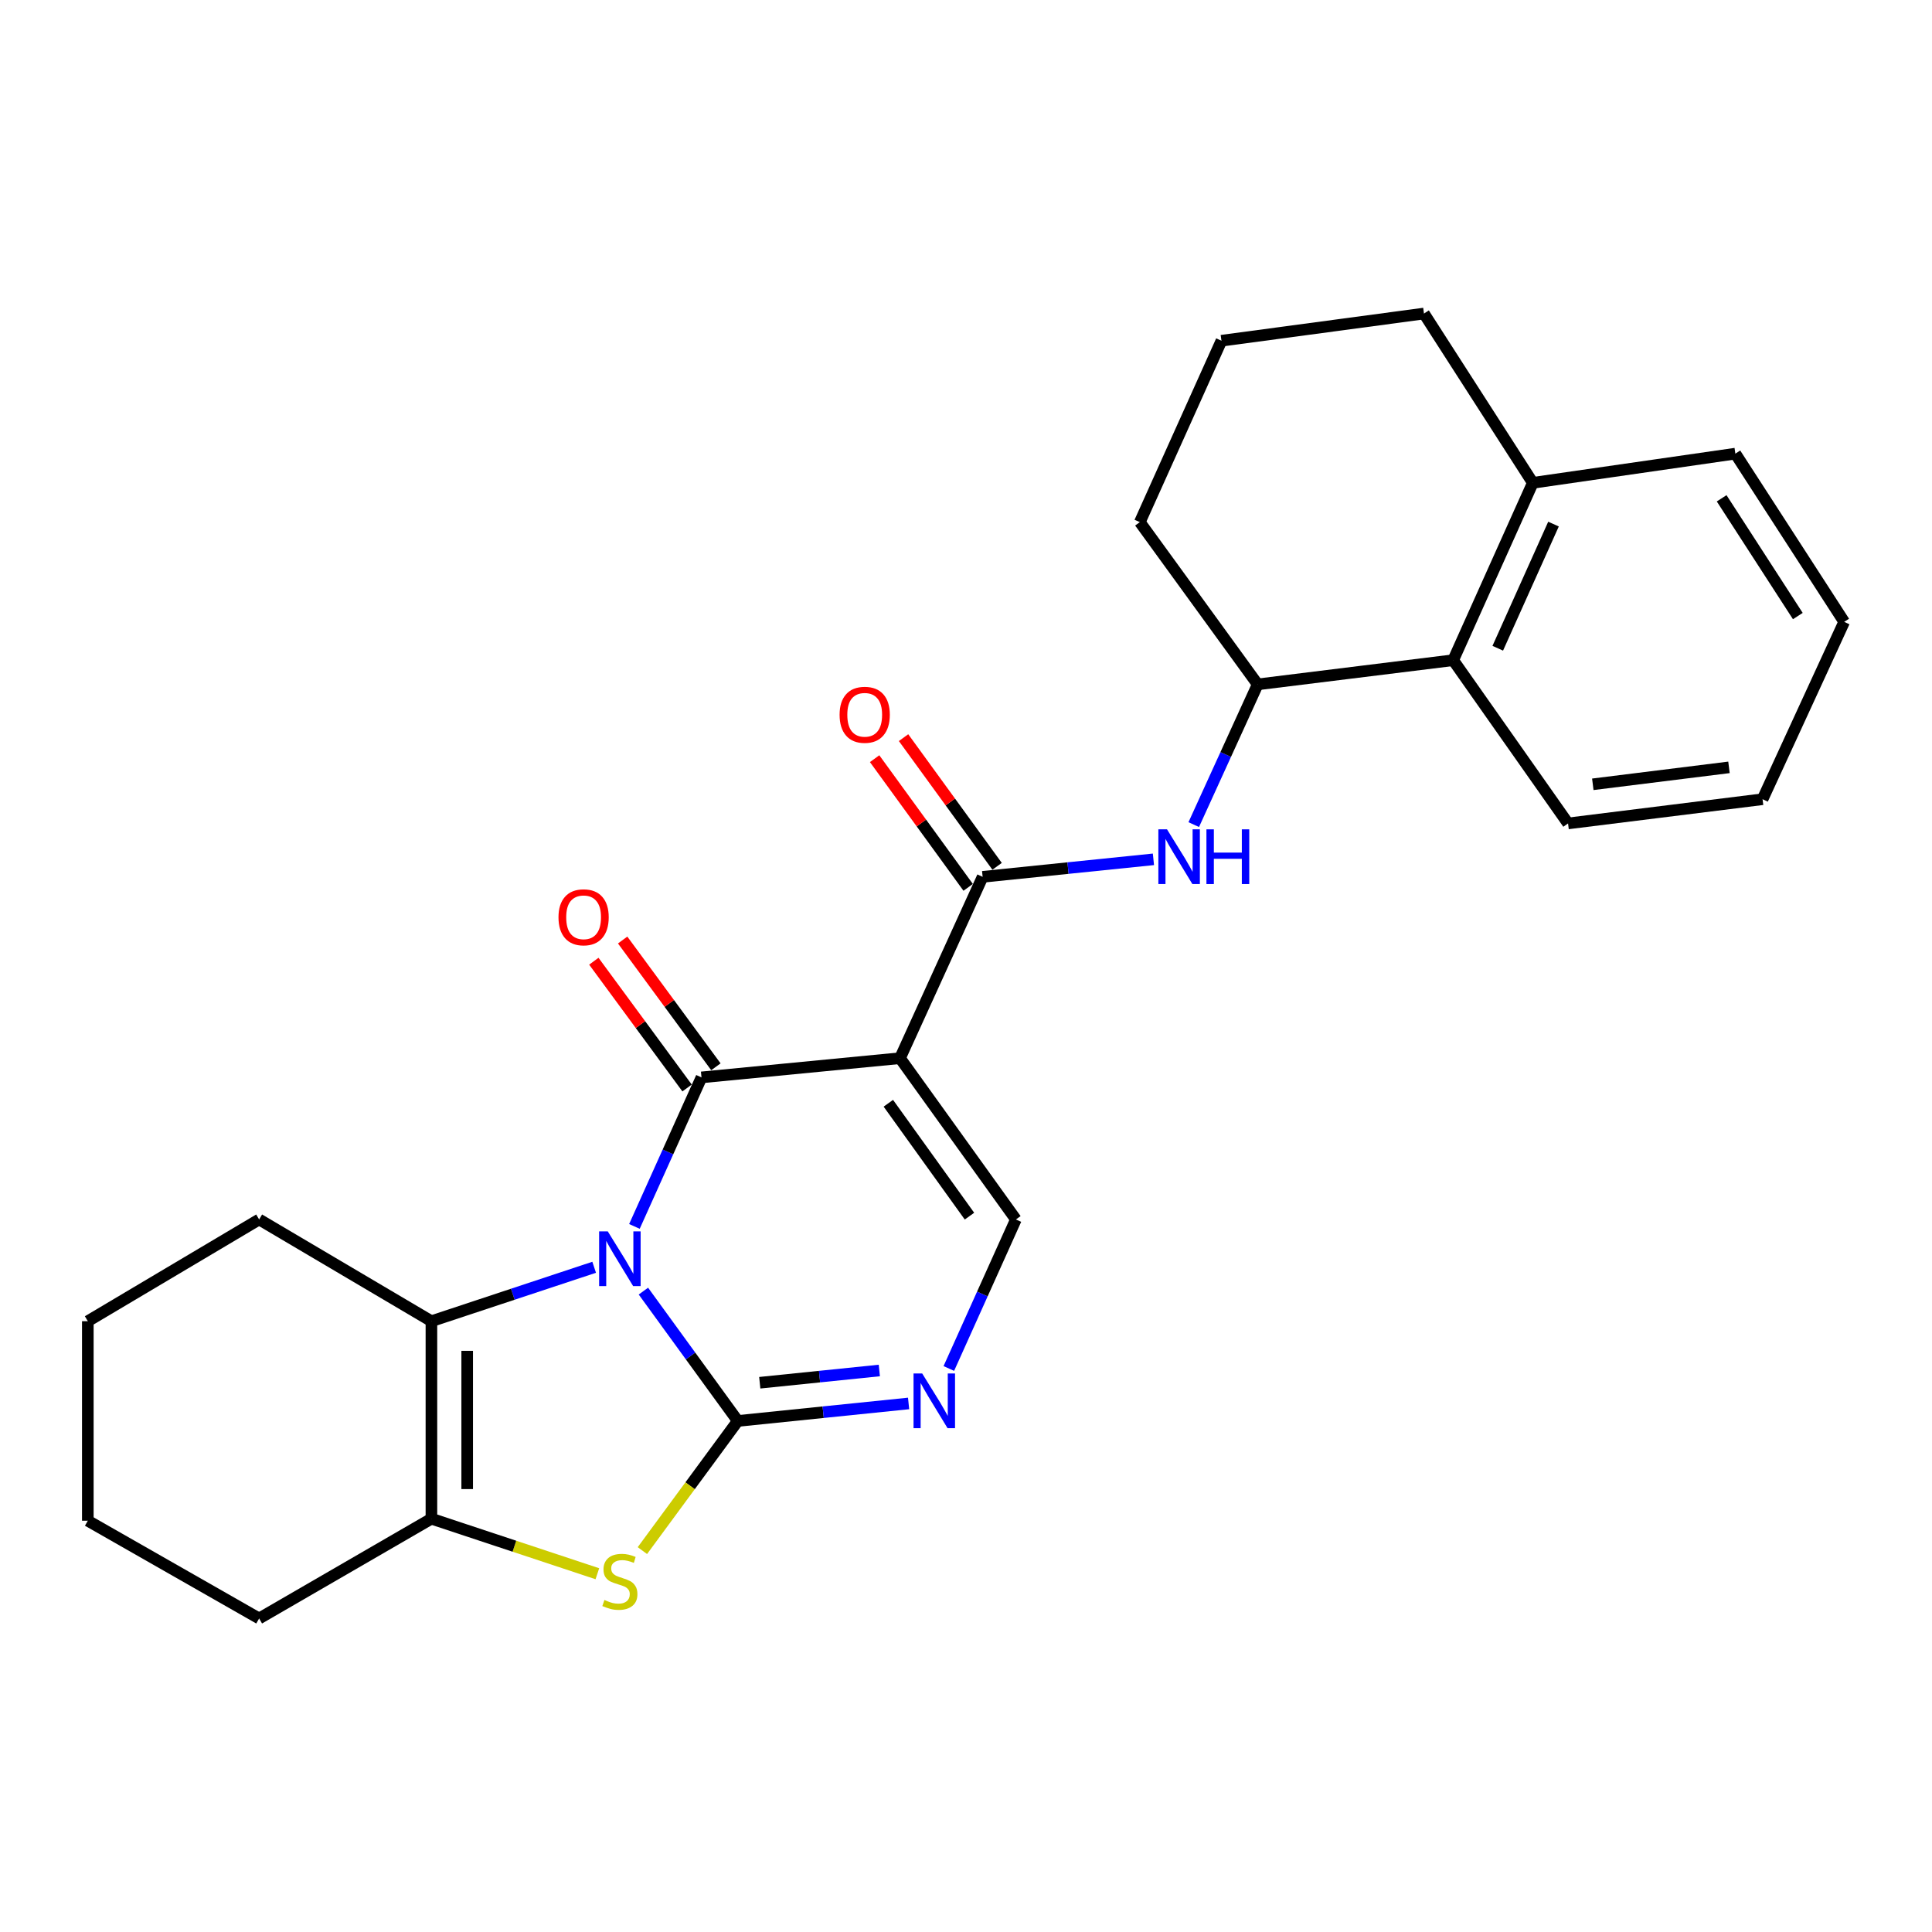 <?xml version='1.0' encoding='iso-8859-1'?>
<svg version='1.1' baseProfile='full'
              xmlns='http://www.w3.org/2000/svg'
                      xmlns:rdkit='http://www.rdkit.org/xml'
                      xmlns:xlink='http://www.w3.org/1999/xlink'
                  xml:space='preserve'
width='1000px' height='1000px' viewBox='0 0 1000 1000'>
<!-- END OF HEADER -->
<rect style='opacity:1.0;fill:#FFFFFF;stroke:none' width='1000' height='1000' x='0' y='0'> </rect>
<path class='bond-0' d='M 333.025,668.28 L 357.449,701.881' style='fill:none;fill-rule:evenodd;stroke:#0000FF;stroke-width:6px;stroke-linecap:butt;stroke-linejoin:miter;stroke-opacity:1' />
<path class='bond-0' d='M 357.449,701.881 L 381.874,735.481' style='fill:none;fill-rule:evenodd;stroke:#000000;stroke-width:6px;stroke-linecap:butt;stroke-linejoin:miter;stroke-opacity:1' />
<path class='bond-1' d='M 328.377,634.792 L 345.734,596.223' style='fill:none;fill-rule:evenodd;stroke:#0000FF;stroke-width:6px;stroke-linecap:butt;stroke-linejoin:miter;stroke-opacity:1' />
<path class='bond-1' d='M 345.734,596.223 L 363.091,557.654' style='fill:none;fill-rule:evenodd;stroke:#000000;stroke-width:6px;stroke-linecap:butt;stroke-linejoin:miter;stroke-opacity:1' />
<path class='bond-3' d='M 307.537,655.937 L 265.42,669.896' style='fill:none;fill-rule:evenodd;stroke:#0000FF;stroke-width:6px;stroke-linecap:butt;stroke-linejoin:miter;stroke-opacity:1' />
<path class='bond-3' d='M 265.42,669.896 L 223.302,683.855' style='fill:none;fill-rule:evenodd;stroke:#000000;stroke-width:6px;stroke-linecap:butt;stroke-linejoin:miter;stroke-opacity:1' />
<path class='bond-4' d='M 381.874,735.481 L 357.187,769.035' style='fill:none;fill-rule:evenodd;stroke:#000000;stroke-width:6px;stroke-linecap:butt;stroke-linejoin:miter;stroke-opacity:1' />
<path class='bond-4' d='M 357.187,769.035 L 332.5,802.588' style='fill:none;fill-rule:evenodd;stroke:#CCCC00;stroke-width:6px;stroke-linecap:butt;stroke-linejoin:miter;stroke-opacity:1' />
<path class='bond-5' d='M 381.874,735.481 L 426.08,730.952' style='fill:none;fill-rule:evenodd;stroke:#000000;stroke-width:6px;stroke-linecap:butt;stroke-linejoin:miter;stroke-opacity:1' />
<path class='bond-5' d='M 426.08,730.952 L 470.287,726.423' style='fill:none;fill-rule:evenodd;stroke:#0000FF;stroke-width:6px;stroke-linecap:butt;stroke-linejoin:miter;stroke-opacity:1' />
<path class='bond-5' d='M 393.249,715.704 L 424.194,712.534' style='fill:none;fill-rule:evenodd;stroke:#000000;stroke-width:6px;stroke-linecap:butt;stroke-linejoin:miter;stroke-opacity:1' />
<path class='bond-5' d='M 424.194,712.534 L 455.138,709.363' style='fill:none;fill-rule:evenodd;stroke:#0000FF;stroke-width:6px;stroke-linecap:butt;stroke-linejoin:miter;stroke-opacity:1' />
<path class='bond-2' d='M 363.091,557.654 L 465.84,547.718' style='fill:none;fill-rule:evenodd;stroke:#000000;stroke-width:6px;stroke-linecap:butt;stroke-linejoin:miter;stroke-opacity:1' />
<path class='bond-12' d='M 370.548,552.168 L 346.415,519.362' style='fill:none;fill-rule:evenodd;stroke:#000000;stroke-width:6px;stroke-linecap:butt;stroke-linejoin:miter;stroke-opacity:1' />
<path class='bond-12' d='M 346.415,519.362 L 322.282,486.555' style='fill:none;fill-rule:evenodd;stroke:#FF0000;stroke-width:6px;stroke-linecap:butt;stroke-linejoin:miter;stroke-opacity:1' />
<path class='bond-12' d='M 355.634,563.14 L 331.501,530.333' style='fill:none;fill-rule:evenodd;stroke:#000000;stroke-width:6px;stroke-linecap:butt;stroke-linejoin:miter;stroke-opacity:1' />
<path class='bond-12' d='M 331.501,530.333 L 307.368,497.526' style='fill:none;fill-rule:evenodd;stroke:#FF0000;stroke-width:6px;stroke-linecap:butt;stroke-linejoin:miter;stroke-opacity:1' />
<path class='bond-6' d='M 465.84,547.718 L 508.61,453.846' style='fill:none;fill-rule:evenodd;stroke:#000000;stroke-width:6px;stroke-linecap:butt;stroke-linejoin:miter;stroke-opacity:1' />
<path class='bond-8' d='M 465.84,547.718 L 525.829,631.19' style='fill:none;fill-rule:evenodd;stroke:#000000;stroke-width:6px;stroke-linecap:butt;stroke-linejoin:miter;stroke-opacity:1' />
<path class='bond-8' d='M 459.803,571.044 L 501.795,629.474' style='fill:none;fill-rule:evenodd;stroke:#000000;stroke-width:6px;stroke-linecap:butt;stroke-linejoin:miter;stroke-opacity:1' />
<path class='bond-7' d='M 223.302,683.855 L 223.302,786.079' style='fill:none;fill-rule:evenodd;stroke:#000000;stroke-width:6px;stroke-linecap:butt;stroke-linejoin:miter;stroke-opacity:1' />
<path class='bond-7' d='M 241.817,699.188 L 241.817,770.745' style='fill:none;fill-rule:evenodd;stroke:#000000;stroke-width:6px;stroke-linecap:butt;stroke-linejoin:miter;stroke-opacity:1' />
<path class='bond-15' d='M 223.302,683.855 L 134.132,631.19' style='fill:none;fill-rule:evenodd;stroke:#000000;stroke-width:6px;stroke-linecap:butt;stroke-linejoin:miter;stroke-opacity:1' />
<path class='bond-26' d='M 309.197,814.565 L 266.249,800.322' style='fill:none;fill-rule:evenodd;stroke:#CCCC00;stroke-width:6px;stroke-linecap:butt;stroke-linejoin:miter;stroke-opacity:1' />
<path class='bond-26' d='M 266.249,800.322 L 223.302,786.079' style='fill:none;fill-rule:evenodd;stroke:#000000;stroke-width:6px;stroke-linecap:butt;stroke-linejoin:miter;stroke-opacity:1' />
<path class='bond-27' d='M 491.114,708.328 L 508.471,669.759' style='fill:none;fill-rule:evenodd;stroke:#0000FF;stroke-width:6px;stroke-linecap:butt;stroke-linejoin:miter;stroke-opacity:1' />
<path class='bond-27' d='M 508.471,669.759 L 525.829,631.19' style='fill:none;fill-rule:evenodd;stroke:#000000;stroke-width:6px;stroke-linecap:butt;stroke-linejoin:miter;stroke-opacity:1' />
<path class='bond-9' d='M 508.61,453.846 L 552.811,449.317' style='fill:none;fill-rule:evenodd;stroke:#000000;stroke-width:6px;stroke-linecap:butt;stroke-linejoin:miter;stroke-opacity:1' />
<path class='bond-9' d='M 552.811,449.317 L 597.013,444.788' style='fill:none;fill-rule:evenodd;stroke:#0000FF;stroke-width:6px;stroke-linecap:butt;stroke-linejoin:miter;stroke-opacity:1' />
<path class='bond-13' d='M 516.097,448.402 L 491.887,415.102' style='fill:none;fill-rule:evenodd;stroke:#000000;stroke-width:6px;stroke-linecap:butt;stroke-linejoin:miter;stroke-opacity:1' />
<path class='bond-13' d='M 491.887,415.102 L 467.677,381.801' style='fill:none;fill-rule:evenodd;stroke:#FF0000;stroke-width:6px;stroke-linecap:butt;stroke-linejoin:miter;stroke-opacity:1' />
<path class='bond-13' d='M 501.122,459.29 L 476.911,425.989' style='fill:none;fill-rule:evenodd;stroke:#000000;stroke-width:6px;stroke-linecap:butt;stroke-linejoin:miter;stroke-opacity:1' />
<path class='bond-13' d='M 476.911,425.989 L 452.701,392.689' style='fill:none;fill-rule:evenodd;stroke:#FF0000;stroke-width:6px;stroke-linecap:butt;stroke-linejoin:miter;stroke-opacity:1' />
<path class='bond-16' d='M 223.302,786.079 L 134.132,837.715' style='fill:none;fill-rule:evenodd;stroke:#000000;stroke-width:6px;stroke-linecap:butt;stroke-linejoin:miter;stroke-opacity:1' />
<path class='bond-10' d='M 617.883,426.815 L 634.432,390.525' style='fill:none;fill-rule:evenodd;stroke:#0000FF;stroke-width:6px;stroke-linecap:butt;stroke-linejoin:miter;stroke-opacity:1' />
<path class='bond-10' d='M 634.432,390.525 L 650.98,354.235' style='fill:none;fill-rule:evenodd;stroke:#000000;stroke-width:6px;stroke-linecap:butt;stroke-linejoin:miter;stroke-opacity:1' />
<path class='bond-11' d='M 650.98,354.235 L 752.165,341.717' style='fill:none;fill-rule:evenodd;stroke:#000000;stroke-width:6px;stroke-linecap:butt;stroke-linejoin:miter;stroke-opacity:1' />
<path class='bond-17' d='M 650.98,354.235 L 589.973,270.259' style='fill:none;fill-rule:evenodd;stroke:#000000;stroke-width:6px;stroke-linecap:butt;stroke-linejoin:miter;stroke-opacity:1' />
<path class='bond-14' d='M 752.165,341.717 L 793.382,249.913' style='fill:none;fill-rule:evenodd;stroke:#000000;stroke-width:6px;stroke-linecap:butt;stroke-linejoin:miter;stroke-opacity:1' />
<path class='bond-14' d='M 775.239,335.529 L 804.09,271.267' style='fill:none;fill-rule:evenodd;stroke:#000000;stroke-width:6px;stroke-linecap:butt;stroke-linejoin:miter;stroke-opacity:1' />
<path class='bond-19' d='M 752.165,341.717 L 811.619,426.207' style='fill:none;fill-rule:evenodd;stroke:#000000;stroke-width:6px;stroke-linecap:butt;stroke-linejoin:miter;stroke-opacity:1' />
<path class='bond-21' d='M 793.382,249.913 L 898.218,234.802' style='fill:none;fill-rule:evenodd;stroke:#000000;stroke-width:6px;stroke-linecap:butt;stroke-linejoin:miter;stroke-opacity:1' />
<path class='bond-29' d='M 793.382,249.913 L 737.045,162.285' style='fill:none;fill-rule:evenodd;stroke:#000000;stroke-width:6px;stroke-linecap:butt;stroke-linejoin:miter;stroke-opacity:1' />
<path class='bond-22' d='M 134.132,631.19 L 45.455,683.855' style='fill:none;fill-rule:evenodd;stroke:#000000;stroke-width:6px;stroke-linecap:butt;stroke-linejoin:miter;stroke-opacity:1' />
<path class='bond-28' d='M 134.132,837.715 L 45.455,787.118' style='fill:none;fill-rule:evenodd;stroke:#000000;stroke-width:6px;stroke-linecap:butt;stroke-linejoin:miter;stroke-opacity:1' />
<path class='bond-18' d='M 589.973,270.259 L 632.218,176.356' style='fill:none;fill-rule:evenodd;stroke:#000000;stroke-width:6px;stroke-linecap:butt;stroke-linejoin:miter;stroke-opacity:1' />
<path class='bond-20' d='M 632.218,176.356 L 737.045,162.285' style='fill:none;fill-rule:evenodd;stroke:#000000;stroke-width:6px;stroke-linecap:butt;stroke-linejoin:miter;stroke-opacity:1' />
<path class='bond-24' d='M 811.619,426.207 L 912.3,413.679' style='fill:none;fill-rule:evenodd;stroke:#000000;stroke-width:6px;stroke-linecap:butt;stroke-linejoin:miter;stroke-opacity:1' />
<path class='bond-24' d='M 824.435,405.954 L 894.912,397.184' style='fill:none;fill-rule:evenodd;stroke:#000000;stroke-width:6px;stroke-linecap:butt;stroke-linejoin:miter;stroke-opacity:1' />
<path class='bond-30' d='M 898.218,234.802 L 954.545,321.875' style='fill:none;fill-rule:evenodd;stroke:#000000;stroke-width:6px;stroke-linecap:butt;stroke-linejoin:miter;stroke-opacity:1' />
<path class='bond-30' d='M 891.122,257.92 L 930.551,318.87' style='fill:none;fill-rule:evenodd;stroke:#000000;stroke-width:6px;stroke-linecap:butt;stroke-linejoin:miter;stroke-opacity:1' />
<path class='bond-23' d='M 45.455,683.855 L 45.455,787.118' style='fill:none;fill-rule:evenodd;stroke:#000000;stroke-width:6px;stroke-linecap:butt;stroke-linejoin:miter;stroke-opacity:1' />
<path class='bond-25' d='M 912.3,413.679 L 954.545,321.875' style='fill:none;fill-rule:evenodd;stroke:#000000;stroke-width:6px;stroke-linecap:butt;stroke-linejoin:miter;stroke-opacity:1' />
<path  class='atom-0' d='M 314.586 637.365
L 323.866 652.365
Q 324.786 653.845, 326.266 656.525
Q 327.746 659.205, 327.826 659.365
L 327.826 637.365
L 331.586 637.365
L 331.586 665.685
L 327.706 665.685
L 317.746 649.285
Q 316.586 647.365, 315.346 645.165
Q 314.146 642.965, 313.786 642.285
L 313.786 665.685
L 310.106 665.685
L 310.106 637.365
L 314.586 637.365
' fill='#0000FF'/>
<path  class='atom-5' d='M 312.846 828.149
Q 313.166 828.269, 314.486 828.829
Q 315.806 829.389, 317.246 829.749
Q 318.726 830.069, 320.166 830.069
Q 322.846 830.069, 324.406 828.789
Q 325.966 827.469, 325.966 825.189
Q 325.966 823.629, 325.166 822.669
Q 324.406 821.709, 323.206 821.189
Q 322.006 820.669, 320.006 820.069
Q 317.486 819.309, 315.966 818.589
Q 314.486 817.869, 313.406 816.349
Q 312.366 814.829, 312.366 812.269
Q 312.366 808.709, 314.766 806.509
Q 317.206 804.309, 322.006 804.309
Q 325.286 804.309, 329.006 805.869
L 328.086 808.949
Q 324.686 807.549, 322.126 807.549
Q 319.366 807.549, 317.846 808.709
Q 316.326 809.829, 316.366 811.789
Q 316.366 813.309, 317.126 814.229
Q 317.926 815.149, 319.046 815.669
Q 320.206 816.189, 322.126 816.789
Q 324.686 817.589, 326.206 818.389
Q 327.726 819.189, 328.806 820.829
Q 329.926 822.429, 329.926 825.189
Q 329.926 829.109, 327.286 831.229
Q 324.686 833.309, 320.326 833.309
Q 317.806 833.309, 315.886 832.749
Q 314.006 832.229, 311.766 831.309
L 312.846 828.149
' fill='#CCCC00'/>
<path  class='atom-6' d='M 477.323 710.901
L 486.603 725.901
Q 487.523 727.381, 489.003 730.061
Q 490.483 732.741, 490.563 732.901
L 490.563 710.901
L 494.323 710.901
L 494.323 739.221
L 490.443 739.221
L 480.483 722.821
Q 479.323 720.901, 478.083 718.701
Q 476.883 716.501, 476.523 715.821
L 476.523 739.221
L 472.843 739.221
L 472.843 710.901
L 477.323 710.901
' fill='#0000FF'/>
<path  class='atom-10' d='M 604.049 429.266
L 613.329 444.266
Q 614.249 445.746, 615.729 448.426
Q 617.209 451.106, 617.289 451.266
L 617.289 429.266
L 621.049 429.266
L 621.049 457.586
L 617.169 457.586
L 607.209 441.186
Q 606.049 439.266, 604.809 437.066
Q 603.609 434.866, 603.249 434.186
L 603.249 457.586
L 599.569 457.586
L 599.569 429.266
L 604.049 429.266
' fill='#0000FF'/>
<path  class='atom-10' d='M 624.449 429.266
L 628.289 429.266
L 628.289 441.306
L 642.769 441.306
L 642.769 429.266
L 646.609 429.266
L 646.609 457.586
L 642.769 457.586
L 642.769 444.506
L 628.289 444.506
L 628.289 457.586
L 624.449 457.586
L 624.449 429.266
' fill='#0000FF'/>
<path  class='atom-13' d='M 289.074 474.786
Q 289.074 467.986, 292.434 464.186
Q 295.794 460.386, 302.074 460.386
Q 308.354 460.386, 311.714 464.186
Q 315.074 467.986, 315.074 474.786
Q 315.074 481.666, 311.674 485.586
Q 308.274 489.466, 302.074 489.466
Q 295.834 489.466, 292.434 485.586
Q 289.074 481.706, 289.074 474.786
M 302.074 486.266
Q 306.394 486.266, 308.714 483.386
Q 311.074 480.466, 311.074 474.786
Q 311.074 469.226, 308.714 466.426
Q 306.394 463.586, 302.074 463.586
Q 297.754 463.586, 295.394 466.386
Q 293.074 469.186, 293.074 474.786
Q 293.074 480.506, 295.394 483.386
Q 297.754 486.266, 302.074 486.266
' fill='#FF0000'/>
<path  class='atom-14' d='M 434.571 369.97
Q 434.571 363.17, 437.931 359.37
Q 441.291 355.57, 447.571 355.57
Q 453.851 355.57, 457.211 359.37
Q 460.571 363.17, 460.571 369.97
Q 460.571 376.85, 457.171 380.77
Q 453.771 384.65, 447.571 384.65
Q 441.331 384.65, 437.931 380.77
Q 434.571 376.89, 434.571 369.97
M 447.571 381.45
Q 451.891 381.45, 454.211 378.57
Q 456.571 375.65, 456.571 369.97
Q 456.571 364.41, 454.211 361.61
Q 451.891 358.77, 447.571 358.77
Q 443.251 358.77, 440.891 361.57
Q 438.571 364.37, 438.571 369.97
Q 438.571 375.69, 440.891 378.57
Q 443.251 381.45, 447.571 381.45
' fill='#FF0000'/>
</svg>
